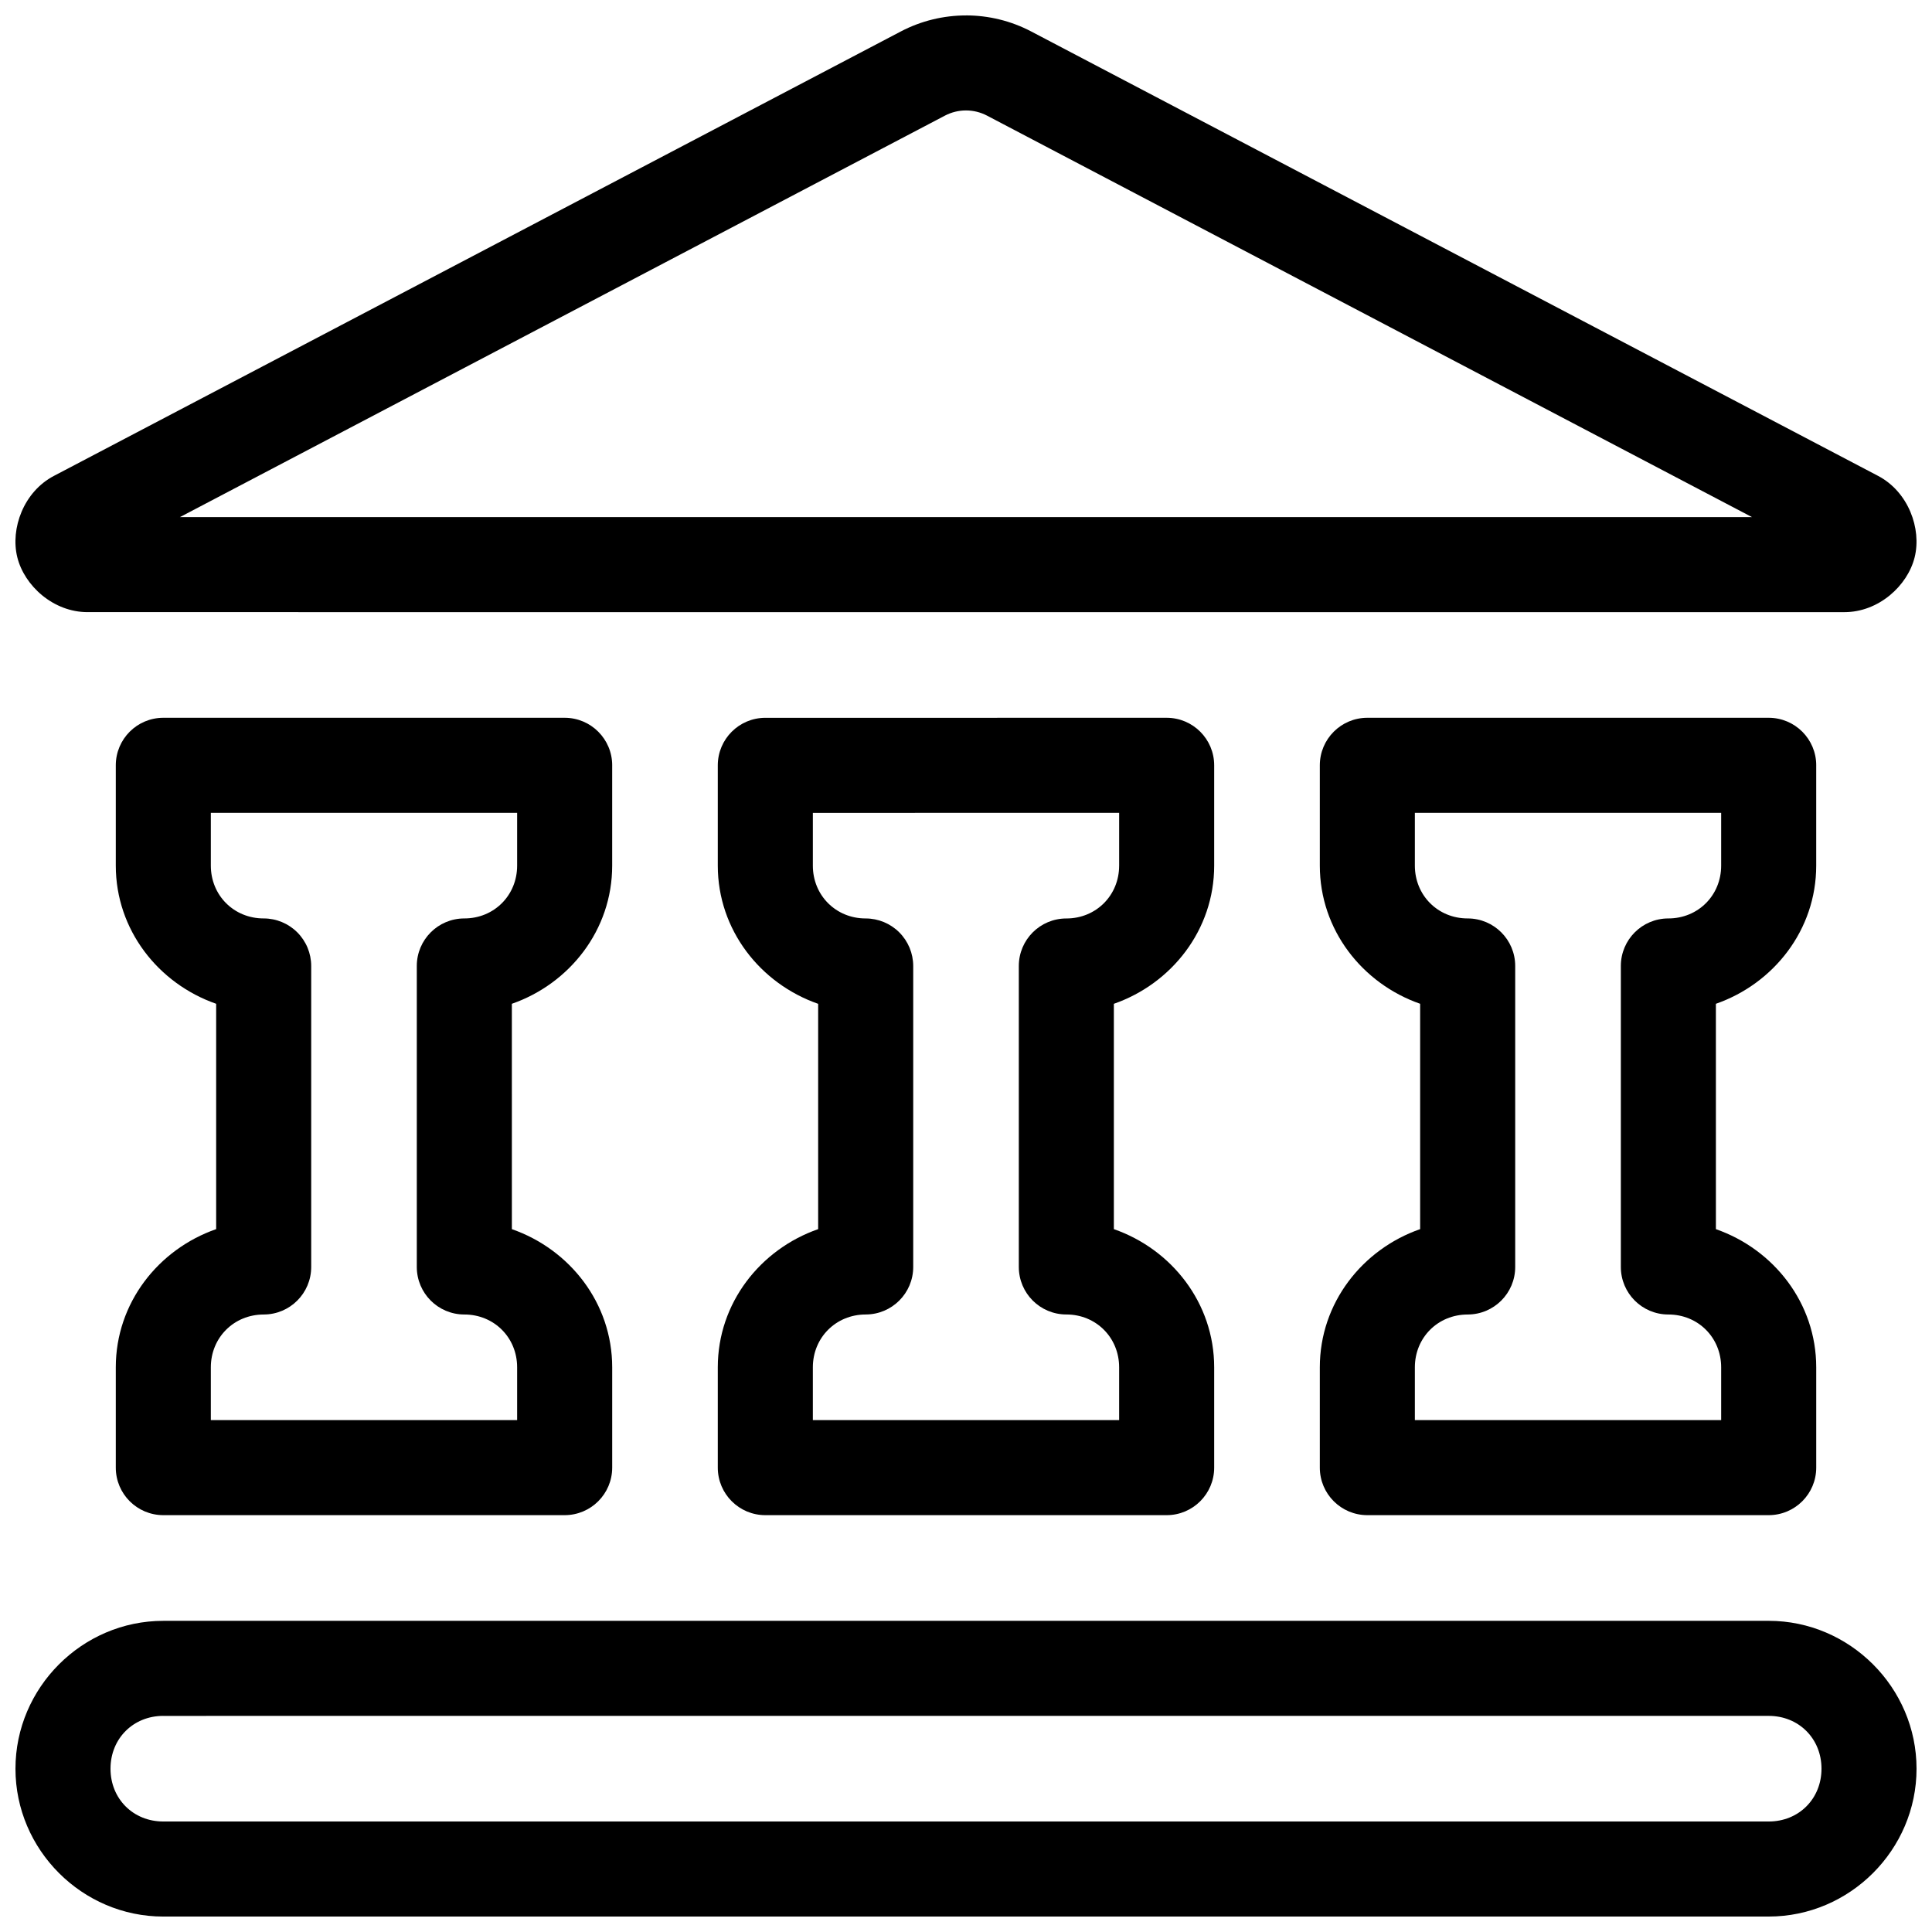 <?xml version="1.0" encoding="UTF-8"?>
<!-- Uploaded to: ICON Repo, www.iconrepo.com, Generator: ICON Repo Mixer Tools -->
<svg width="800px" height="800px" version="1.1" viewBox="144 144 512 512" xmlns="http://www.w3.org/2000/svg">
 <defs>
  <clipPath id="b">
   <path d="m148.09 573h503.81v78.902h-503.81z"/>
  </clipPath>
  <clipPath id="a">
   <path d="m148.09 148.09h503.81v158.91h-503.81z"/>
  </clipPath>
 </defs>
 <g clip-path="url(#b)">
  <path d="m187.27 573.54c-21.488 0-39.172 17.695-39.172 39.184v0.012c0 21.488 17.688 39.172 39.172 39.172l425.46-0.004c21.488 0 39.172-17.688 39.172-39.172v-0.012c0-21.488-17.688-39.184-39.172-39.184zm0 25.191 425.46-0.004c7.969 0 13.984 6.027 13.984 13.992v0.012c0 7.969-6.016 13.984-13.984 13.984h-425.46c-7.969 0-13.984-6.016-13.984-13.984v-0.012c0-7.969 6.016-13.992 13.984-13.992z" fill-rule="evenodd"/>
 </g>
 <path d="m187.28 334.22c-6.957 0-12.594 5.637-12.594 12.594v26.586c0 17.039 11.281 31.273 26.598 36.613v59.719c-15.316 5.34-26.598 19.578-26.598 36.613v26.594c0 6.957 5.637 12.594 12.594 12.594h106.36c6.957 0 12.594-5.637 12.598-12.594v-26.586c0-17.039-11.27-31.273-26.586-36.613l-0.004-59.723c15.316-5.34 26.59-19.574 26.586-36.613v-26.586l0.004-0.004c-0.004-6.957-5.641-12.594-12.598-12.594zm12.594 25.191h81.172v13.992c0 7.879-6.113 13.992-13.992 13.992-6.957 0-12.594 5.637-12.598 12.594v79.773c0.004 6.957 5.641 12.594 12.598 12.594 7.879 0 13.992 6.113 13.992 13.992v13.992l-81.172 0.004v-13.992c0-7.879 6.125-13.992 14.004-13.992v-0.004c6.957 0 12.594-5.637 12.594-12.594v-79.773c0-3.344-1.328-6.547-3.691-8.91-2.363-2.359-5.57-3.688-8.914-3.684-7.879 0-13.992-6.113-13.992-13.992z" fill-rule="evenodd"/>
 <path d="m453.18 334.22-106.36 0.012-0.004-0.004c-6.953 0.004-12.594 5.641-12.594 12.598v26.578c0 17.039 11.281 31.281 26.598 36.621v59.707c-15.316 5.34-26.598 19.586-26.598 36.621v26.586c0 6.953 5.641 12.594 12.594 12.594h106.36c6.953 0 12.594-5.641 12.594-12.594v-26.586c0-17.039-11.27-31.281-26.586-36.621v-59.711c15.316-5.34 26.59-19.586 26.586-36.621v-26.586c0-6.957-5.641-12.594-12.594-12.594zm-12.594 25.188v13.992h-0.004v0.012c0 7.879-6.113 13.992-13.992 13.992-6.957 0-12.594 5.637-12.594 12.594v79.758c0 6.957 5.637 12.594 12.594 12.594 7.879 0 13.992 6.125 13.992 14v13.992h-81.168v-13.988c0-7.879 6.125-14 14.004-14l-0.004-0.004c6.957 0 12.594-5.637 12.598-12.594v-79.758c-0.004-3.344-1.332-6.547-3.695-8.91-2.363-2.363-5.57-3.688-8.91-3.688-7.879 0-13.992-6.113-13.992-13.992v0.004-0.012-13.98z" fill-rule="evenodd"/>
 <path d="m506.36 334.22c-6.957 0-12.594 5.637-12.594 12.594v26.586c0 17.039 11.27 31.273 26.586 36.613v59.719c-15.316 5.34-26.586 19.578-26.586 36.613v26.594c0 6.957 5.637 12.594 12.594 12.594h106.36c6.957 0 12.598-5.637 12.598-12.594v-26.586c0-17.035-11.273-31.273-26.586-36.613l-0.004-59.723c15.316-5.34 26.59-19.574 26.586-36.613v-26.586l0.004-0.004c0-6.957-5.641-12.594-12.598-12.594zm12.594 25.191h81.172v13.992c0 7.879-6.113 13.992-13.992 13.992-6.957 0-12.594 5.637-12.594 12.594v79.773c0 6.957 5.637 12.594 12.594 12.594 7.879 0 13.992 6.113 13.992 13.992v13.992l-81.172 0.004v-13.992c0-7.879 6.113-13.992 13.992-13.992v-0.004c6.957 0 12.598-5.637 12.598-12.594v-79.773c0-6.957-5.641-12.594-12.598-12.594-7.879 0-13.992-6.113-13.992-13.992z" fill-rule="evenodd"/>
 <g clip-path="url(#a)">
  <path d="m400 148.09c-5.945 0-11.891 1.422-17.301 4.262l-224.42 117.77c-8.02 4.207-11.57 13.961-9.699 21.539 1.871 7.578 9.555 14.562 18.609 14.562l465.61 0.004c9.055 0 16.738-6.984 18.609-14.562 1.871-7.578-1.68-17.34-9.699-21.551l-224.42-117.77c-5.41-2.84-11.352-4.262-17.297-4.262zm0 25.18c1.914 0 3.828 0.457 5.582 1.379l202.71 106.39h-416.61l202.72-106.39c1.754-0.922 3.668-1.379 5.582-1.379z" fill-rule="evenodd"/>
 </g>
</svg>
